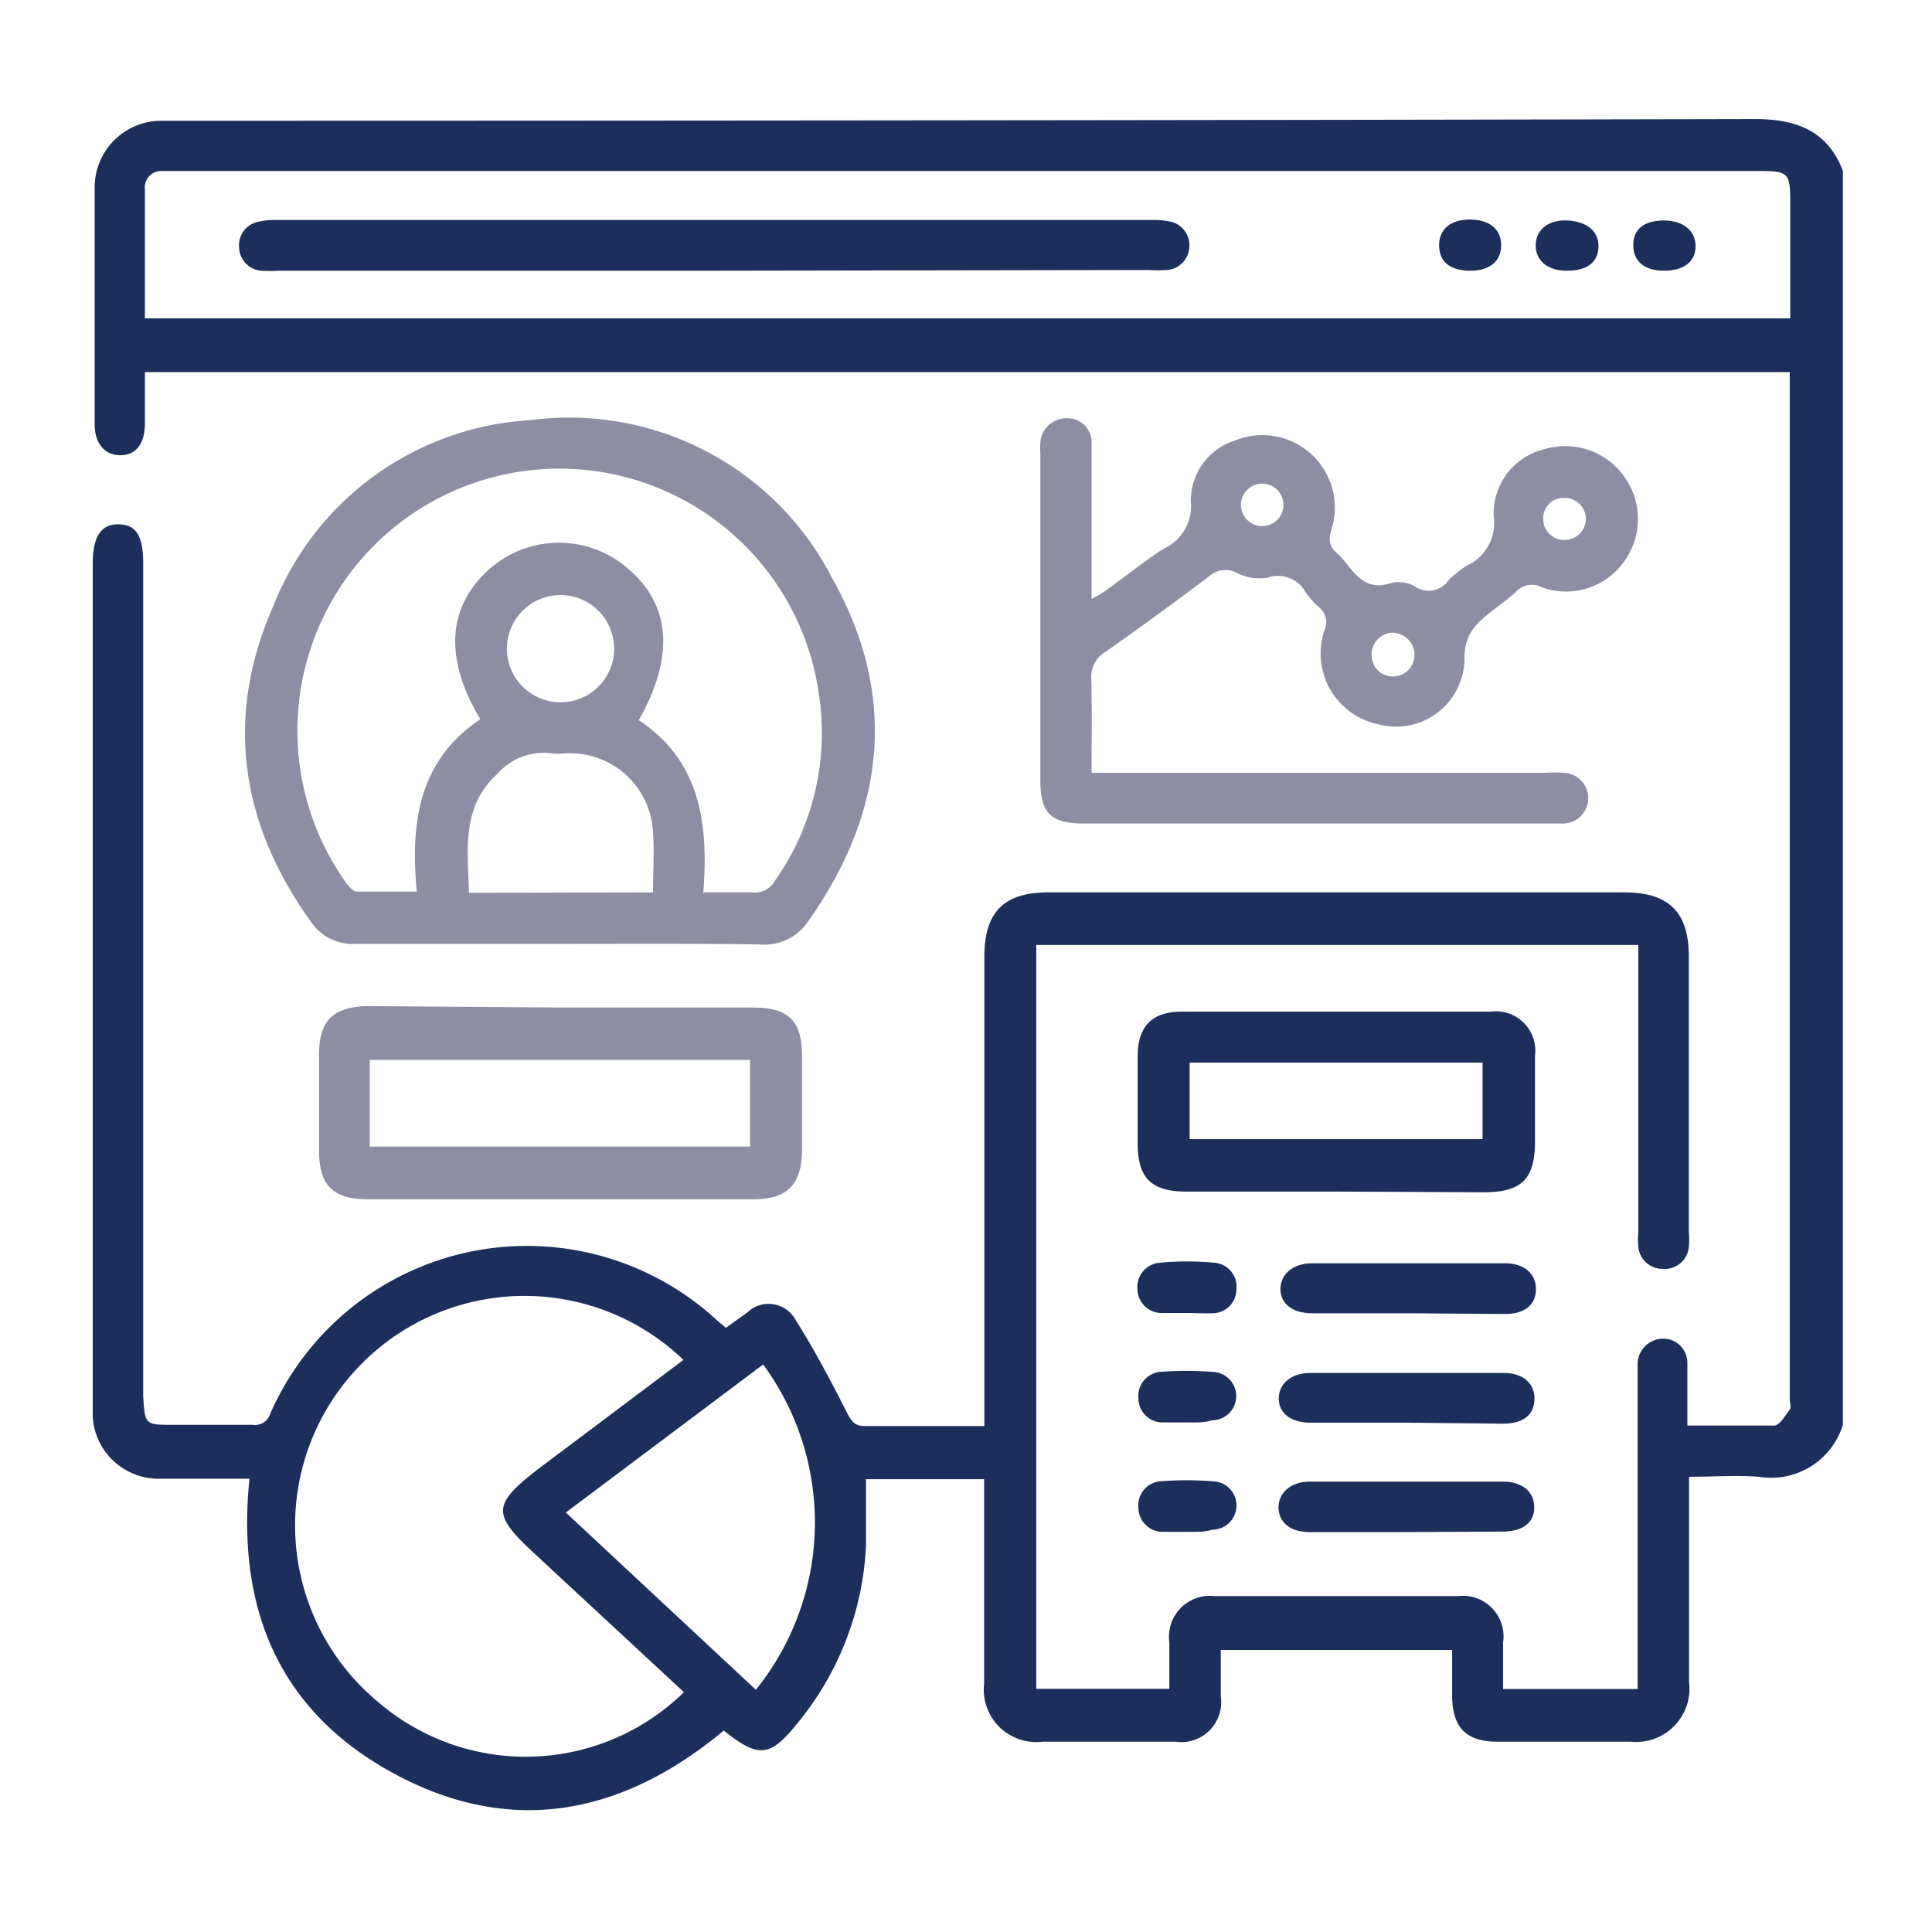 <svg id="Layer_1" data-name="Layer 1" xmlns="http://www.w3.org/2000/svg" viewBox="0 0 80 80"><defs><style>.cls-1{fill:#1c2e5b;}.cls-2{fill:#8d8ea3;}</style></defs><path class="cls-1" d="M76.31,59a3.11,3.11,0,0,1-3.48,2.15c-.93-.07-1.87,0-2.89,0V62q0,3.83,0,7.64a2.21,2.21,0,0,1-2.42,2.48q-2.76,0-5.52,0c-1.28,0-1.85-.58-1.87-1.86,0-.63,0-1.27,0-1.94H50.55c0,.64,0,1.29,0,1.93a1.65,1.65,0,0,1-1.87,1.87q-2.76,0-5.52,0a2.17,2.17,0,0,1-2.41-2.4q0-3.83,0-7.64v-.83H35.86c0,.92,0,1.84,0,2.75a12.48,12.48,0,0,1-2.77,7.27c-1.19,1.5-1.65,1.56-3.12.39-4.23,3.52-8.89,4.43-13.8,1.7-4.67-2.59-6.38-6.84-5.84-12.13-.19,0-.39,0-.59,0-1.09,0-2.17,0-3.26,0a2.73,2.73,0,0,1-2.64-2.56c0-.21,0-.42,0-.63V23.34c0-1.13.35-1.65,1.09-1.63s1,.53,1,1.63V57.81C6,59,6,59,7.2,59s2.17,0,3.26,0a.66.66,0,0,0,.73-.46A11.6,11.6,0,0,1,29.72,54.7l.34.28.88-.63a1.27,1.27,0,0,1,2,.3c.79,1.25,1.48,2.56,2.15,3.88.19.37.34.53.76.52,1.6,0,3.2,0,4.91,0V39.63c0-1.87.81-2.68,2.66-2.68H67.24c1.87,0,2.69.82,2.69,2.66q0,5.7,0,11.39a3.39,3.39,0,0,1,0,.64,1,1,0,0,1-1.09.9,1,1,0,0,1-1-.91,3.29,3.29,0,0,1,0-.63V39.13H42.91v30.8h5.51V68a1.69,1.69,0,0,1,1.85-1.91H60.39A1.68,1.68,0,0,1,62.24,68c0,.63,0,1.26,0,1.94h5.57V57.06c0-.21,0-.42,0-.63a1.07,1.07,0,0,1,1.06-1,1,1,0,0,1,1,1c0,.84,0,1.69,0,2.6,1.25,0,2.42,0,3.59,0,.23,0,.46-.41.65-.66.07-.09,0-.28,0-.42V15.41H6v2.12c0,.85-.37,1.31-1,1.32s-1.08-.45-1.08-1.28q0-4.87,0-9.77A2.76,2.76,0,0,1,6.63,5h.78Q40,5,72.67,4.93c1.71,0,3,.48,3.64,2.14ZM6,13.18H74.13a1.3,1.3,0,0,0,0-.19c0-1.53,0-3.07,0-4.6,0-1.24-.07-1.31-1.32-1.31H6.7A.68.68,0,0,0,6,7.83ZM28.3,56.31A9.5,9.5,0,1,0,15.65,70.47a9.37,9.37,0,0,0,12.67-.4L22.1,64.3c-1.73-1.6-1.71-2,.17-3.46Zm3,13.66A11.05,11.05,0,0,0,31.6,56.5l-8.17,6.13Z"/><path class="cls-2" d="M23.15,39.08c-2.81,0-5.61,0-8.42,0a2.07,2.07,0,0,1-1.86-.92c-2.92-4.06-3.57-8.45-1.58-13A12.2,12.2,0,0,1,21.94,17.4,12.24,12.24,0,0,1,34.49,24c2.68,4.8,2.19,9.59-1,14.11a2.17,2.17,0,0,1-2,1C28.76,39.06,26,39.08,23.15,39.08Zm6-2.13c.77,0,1.41,0,2,0a.93.93,0,0,0,.93-.47,10.61,10.61,0,0,0,1.83-7.73,10.85,10.85,0,1,0-19.59,7.79c.12.16.3.37.46.38.79,0,1.58,0,2.48,0-.28-2.87.09-5.44,2.63-7.14-1.54-2.55-1.36-4.74.46-6.29a4.35,4.35,0,0,1,5.59,0c1.86,1.53,2,3.7.51,6.33C29,31.51,29.35,34.1,29.12,37Zm-2.11,0c0-.88.06-1.68,0-2.47a3.44,3.44,0,0,0-3.72-3.28,2.07,2.07,0,0,1-.43,0,2.55,2.55,0,0,0-2.29.84c-1.51,1.37-1.23,3.16-1.18,4.93Zm-3.83-7.87a2.22,2.22,0,1,0,0-4.44,2.22,2.22,0,1,0,0,4.44Z"/><path class="cls-2" d="M45.2,32H64.05a4.1,4.1,0,0,1,.7,0,1.05,1.05,0,0,1-.07,2.1c-.16,0-.33,0-.49,0H44.87c-1.35,0-1.79-.43-1.79-1.77q0-6.75,0-13.51a4.18,4.18,0,0,1,0-.5,1.08,1.08,0,0,1,1.12-1,1,1,0,0,1,1,1.1c0,1.84,0,3.68,0,5.52v.86a5.36,5.36,0,0,0,.54-.31c.82-.59,1.61-1.23,2.46-1.78a1.92,1.92,0,0,0,1.11-1.93,2.61,2.61,0,0,1,1.83-2.54,3,3,0,0,1,4,3.66c-.13.42-.13.7.22,1a3.07,3.07,0,0,1,.38.42c.47.6.93,1.14,1.86.82a1.37,1.37,0,0,1,1,.15A1,1,0,0,0,60,24a5.63,5.63,0,0,1,.72-.57,1.94,1.94,0,0,0,1.13-2.06,2.74,2.74,0,0,1,2.1-2.77,3,3,0,0,1,3.36,1.21,3,3,0,0,1-.11,3.51,2.94,2.94,0,0,1-3.35,1,.89.89,0,0,0-1.08.19,9.48,9.48,0,0,1-.77.62c-.72.57-1.4,1-1.36,2.24A2.83,2.83,0,0,1,57.11,30a3,3,0,0,1-2.28-3.87.8.8,0,0,0-.23-1,3.18,3.18,0,0,1-.52-.58,1.32,1.32,0,0,0-1.6-.63,2.05,2.05,0,0,1-1.29-.21,1,1,0,0,0-1.14.17c-1.42,1.06-2.84,2.11-4.29,3.12a1.21,1.21,0,0,0-.57,1.17C45.22,29.45,45.2,30.67,45.2,32Zm7.94-11a.88.88,0,1,0-1.75,0,.88.88,0,0,0,1.75,0Zm11.64,1.36a.89.89,0,0,0,.89-.89.88.88,0,0,0-.93-.85.83.83,0,0,0-.84.85A.87.87,0,0,0,64.78,22.36Zm-6.21,4.7a.92.92,0,0,0-.94-.86.9.9,0,0,0-.83,1,.87.87,0,0,0,.9.81A.89.89,0,0,0,58.57,27.06Z"/><path class="cls-2" d="M23.21,41.72h8c1.45,0,2,.57,2,2v3.89c0,1.43-.61,2.05-2,2.05h-16c-1.43,0-2-.6-2-2v-4c0-1.38.56-1.94,1.92-2Zm-7.9,5.76H31.06V43.89H15.31Z"/><path class="cls-1" d="M55.33,49.34H49.11c-1.45,0-2-.57-2-2,0-1.2,0-2.4,0-3.61s.58-1.84,1.81-1.84H61.73a1.63,1.63,0,0,1,1.83,1.83c0,1.18,0,2.36,0,3.54,0,1.57-.55,2.11-2.14,2.11Zm-6.07-2.17H61.39V44H49.26Z"/><path class="cls-1" d="M58.33,54.38h-4c-.82,0-1.31-.4-1.31-1s.5-1.07,1.31-1.07h8c.8,0,1.29.45,1.27,1.1s-.5,1-1.28,1Z"/><path class="cls-1" d="M58.26,58.91h-4c-.82,0-1.31-.4-1.31-1s.5-1.06,1.31-1.06h8c.81,0,1.3.44,1.28,1.1s-.5,1-1.28,1Z"/><path class="cls-1" d="M58.21,63.44h-4c-.78,0-1.25-.4-1.27-1s.49-1.09,1.29-1.09h8c.81,0,1.3.42,1.3,1.07s-.5,1-1.32,1Z"/><path class="cls-1" d="M49.16,54.37c-.36,0-.71,0-1.06,0a1,1,0,0,1-1-1,1,1,0,0,1,.9-1.08,12,12,0,0,1,2.32,0,1,1,0,0,1,.88,1.09,1,1,0,0,1-1,1C49.86,54.39,49.51,54.37,49.16,54.37Z"/><path class="cls-1" d="M49.14,58.9c-.33,0-.66,0-1,0a1,1,0,0,1-1-1A1,1,0,0,1,48,56.81a14.08,14.08,0,0,1,2.25,0,1,1,0,0,1,.94,1,1,1,0,0,1-1,1C49.84,58.92,49.49,58.9,49.14,58.9Z"/><path class="cls-1" d="M49.14,63.43c-.33,0-.66,0-1,0a1,1,0,0,1-1-1A1,1,0,0,1,48,61.34a14.21,14.21,0,0,1,2.26,0,1,1,0,0,1,.94,1,1,1,0,0,1-1,1C49.85,63.45,49.49,63.43,49.14,63.43Z"/><path class="cls-1" d="M29.58,11.21h-18a6.77,6.77,0,0,1-.78,0,1,1,0,0,1-.9-.94,1,1,0,0,1,.72-1.07,3,3,0,0,1,.84-.09H47.71a3.3,3.3,0,0,1,.77.07,1,1,0,0,1,.77,1,1,1,0,0,1-.93,1,6.71,6.71,0,0,1-.78,0Z"/><path class="cls-1" d="M60.88,11.21c-.83,0-1.29-.37-1.29-1.05s.48-1.07,1.28-1.07,1.29.4,1.29,1.06S61.7,11.21,60.88,11.21Z"/><path class="cls-1" d="M64.86,11.21c-.79,0-1.29-.44-1.27-1.08s.55-1.05,1.34-1,1.28.45,1.26,1.1S65.69,11.22,64.86,11.21Z"/><path class="cls-1" d="M68.9,11.21c-.82,0-1.28-.4-1.27-1.08s.49-1,1.27-1,1.31.41,1.31,1.06S69.72,11.21,68.9,11.21Z"/></svg>